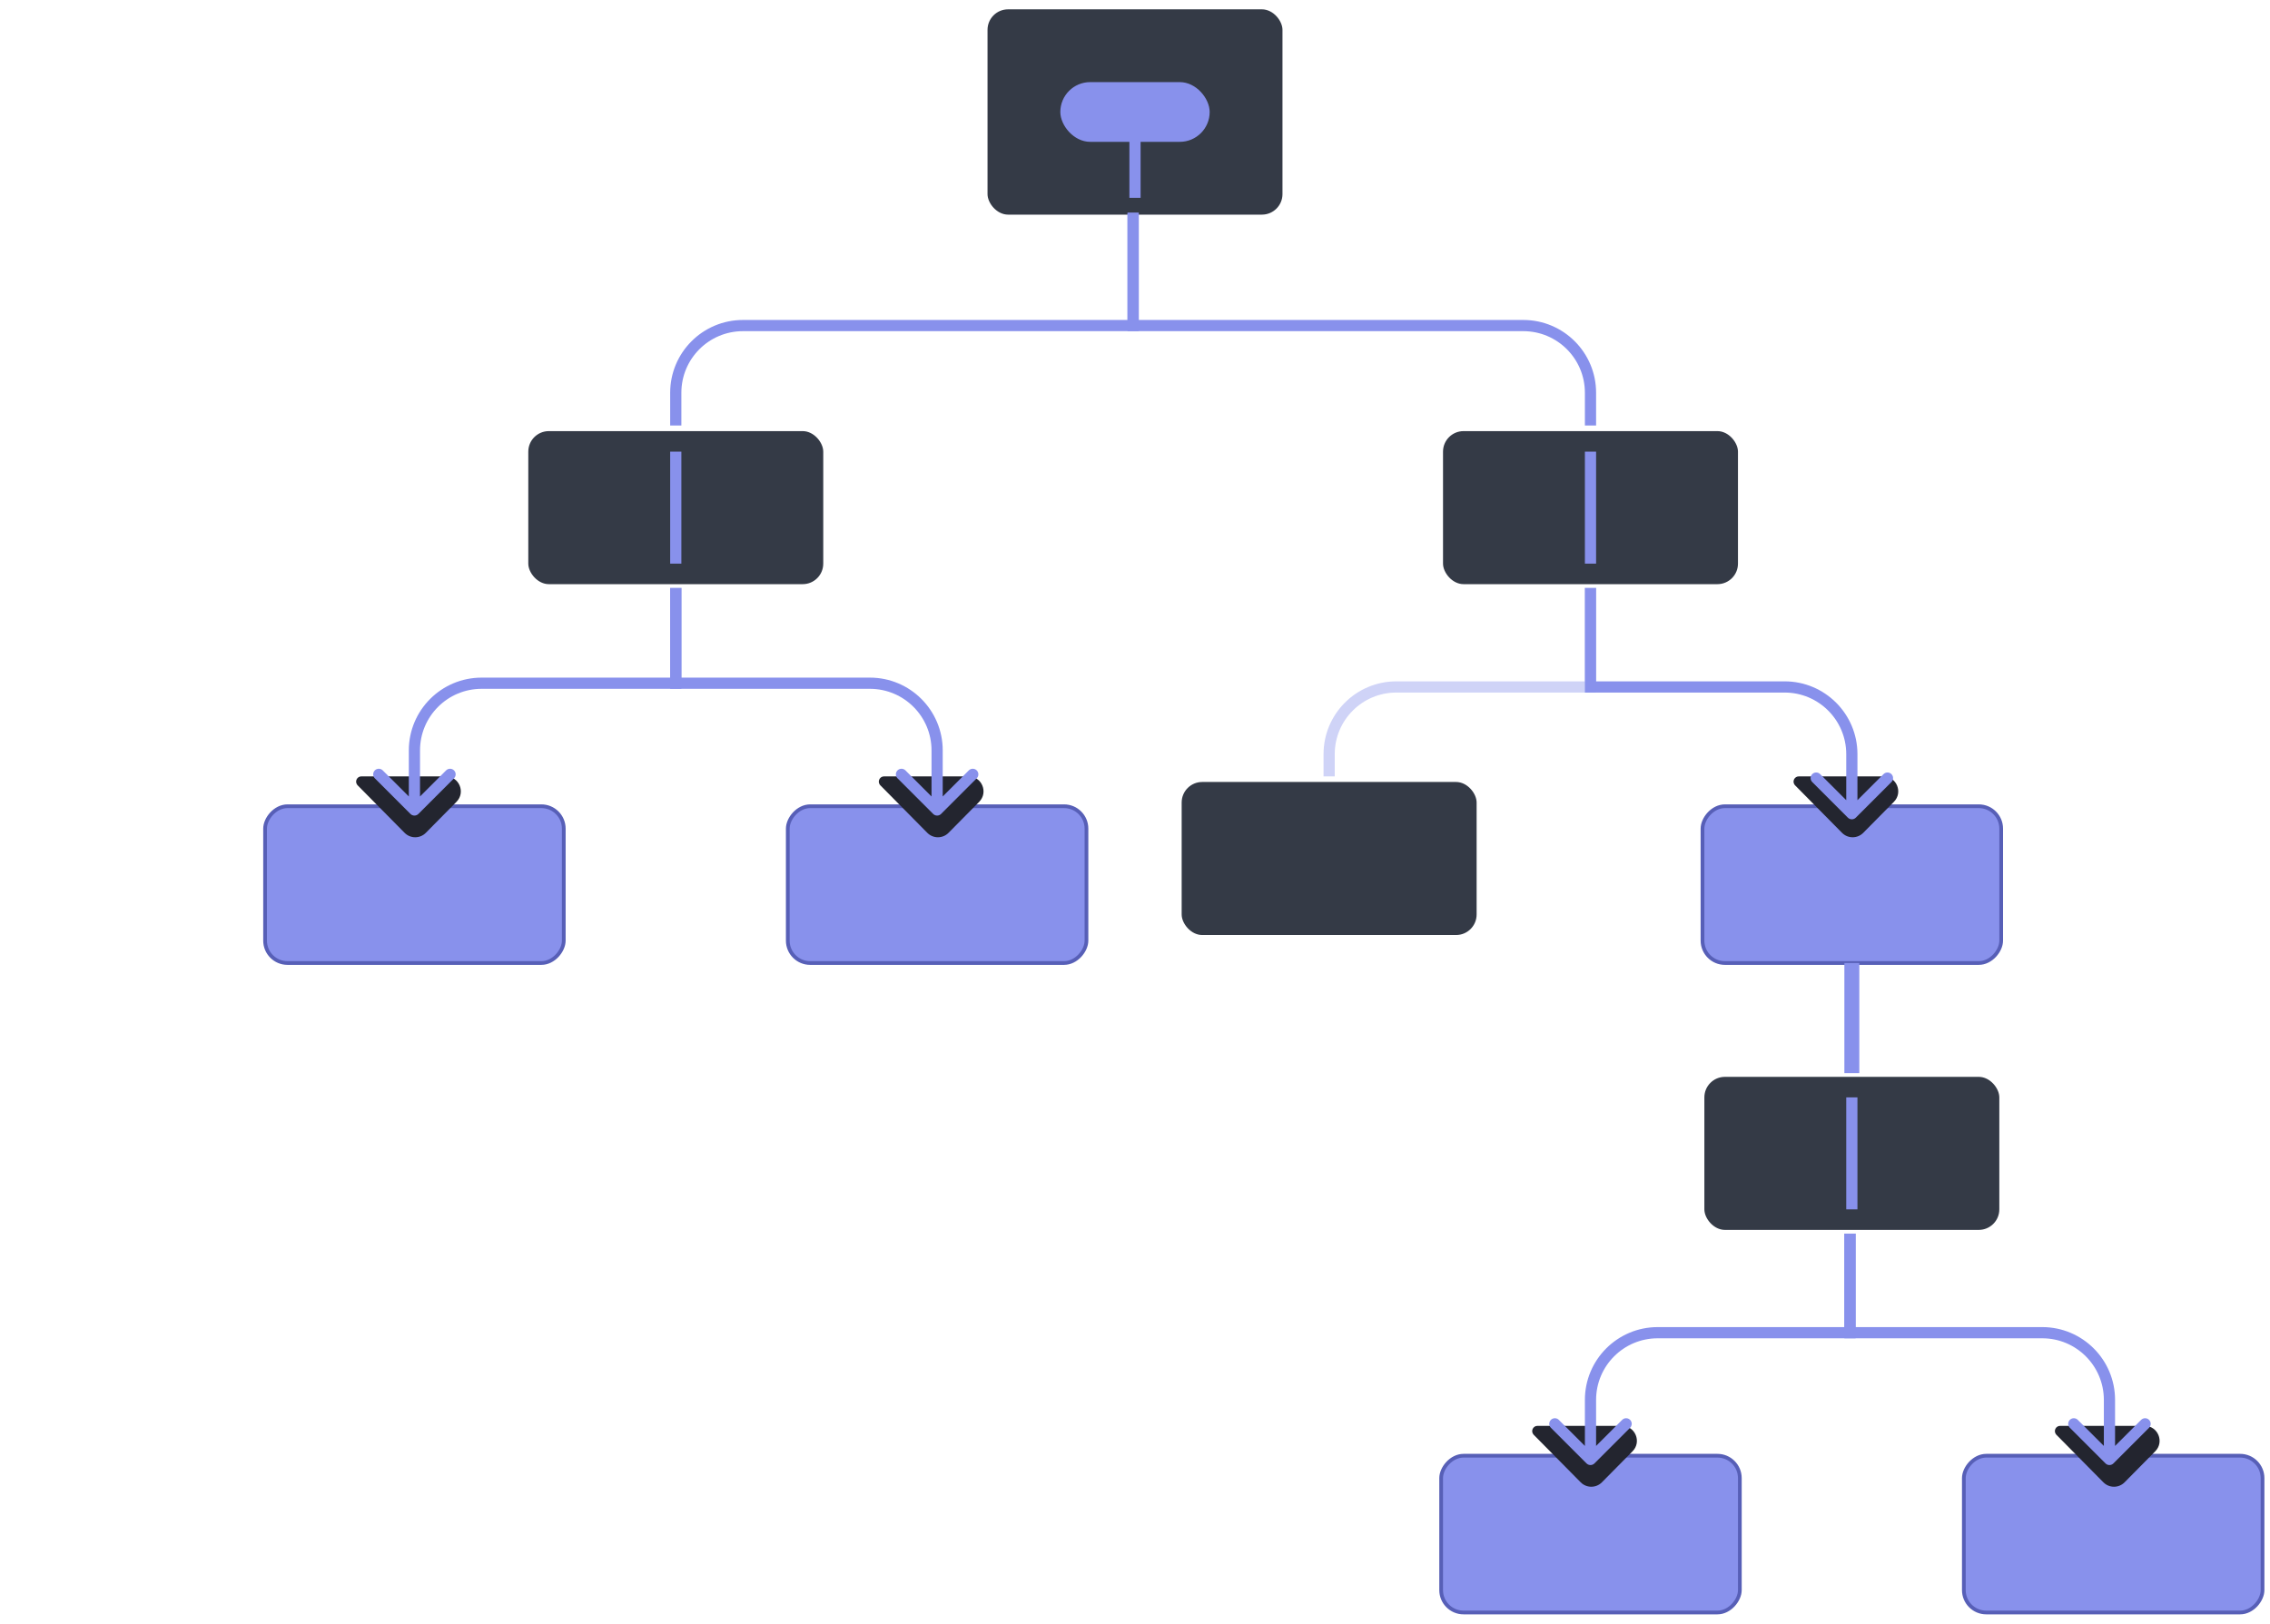 <svg width="608" height="435" viewBox="0 0 608 435" fill="none" xmlns="http://www.w3.org/2000/svg">
<g filter="url(#filter0_d_437_4941)">
<rect x="264" y="1" width="80" height="56" rx="6" fill="#343A46"/>
<rect x="284" y="21" width="40" height="16" rx="8" fill="#8891EC"/>
<rect x="264" y="1" width="80" height="56" rx="6" stroke="white" stroke-linejoin="bevel"/>
</g>
<g filter="url(#filter1_d_437_4941)">
<rect width="80" height="42" rx="6" transform="matrix(-1 0 0 1 466 389)" fill="#8891EC"/>
<rect width="80" height="42" rx="6" transform="matrix(-1 0 0 1 466 389)" stroke="#575FB7" stroke-linejoin="bevel"/>
</g>
<path d="M423.368 397.121L410.791 384.394C410.745 384.346 410.701 384.296 410.662 384.242C409.974 383.315 410.637 382 411.791 382H434.424C437.976 382 439.766 386.285 437.269 388.812L429.058 397.121C427.492 398.705 424.934 398.705 423.368 397.121Z" fill="#23252F"/>
<g filter="url(#filter2_d_437_4941)">
<rect width="80" height="42" rx="6" transform="matrix(-1 0 0 1 606 389)" fill="#8891EC"/>
<rect width="80" height="42" rx="6" transform="matrix(-1 0 0 1 606 389)" stroke="#575FB7" stroke-linejoin="bevel"/>
</g>
<path d="M563.368 397.121L550.791 384.394C550.745 384.346 550.701 384.296 550.662 384.242C549.974 383.315 550.637 382 551.791 382H574.424C577.976 382 579.766 386.285 577.269 388.812L569.058 397.121C567.492 398.705 564.934 398.705 563.368 397.121Z" fill="#23252F"/>
<path d="M566.061 392.061C565.475 392.646 564.525 392.646 563.939 392.061L554.393 382.515C553.808 381.929 553.808 380.979 554.393 380.393C554.979 379.808 555.929 379.808 556.515 380.393L565 388.879L573.485 380.393C574.071 379.808 575.021 379.808 575.607 380.393C576.192 380.979 576.192 381.929 575.607 382.515L566.061 392.061ZM495.5 357.041V358.541H494V357.041H495.5ZM563.5 391V375.041H566.5V391H563.5ZM547 358.541H495.5V355.541H547V358.541ZM494 357.041V330H497V357.041H494ZM563.5 375.041C563.5 365.928 556.113 358.541 547 358.541V355.541C557.77 355.541 566.5 364.271 566.5 375.041H563.5Z" fill="#8891EC"/>
<path d="M424.939 392.061C425.525 392.646 426.475 392.646 427.061 392.061L436.607 382.515C437.192 381.929 437.192 380.979 436.607 380.393C436.021 379.808 435.071 379.808 434.485 380.393L426 388.879L417.515 380.393C416.929 379.808 415.979 379.808 415.393 380.393C414.808 380.979 414.808 381.929 415.393 382.515L424.939 392.061ZM495.5 357.041V358.541H497V357.041H495.5ZM427.5 391V375.041H424.5V391H427.5ZM444 358.541H495.5V355.541H444V358.541ZM497 357.041V330H494V357.041H497ZM427.5 375.041C427.5 365.928 434.887 358.541 444 358.541V355.541C433.23 355.541 424.5 364.271 424.5 375.041H427.5Z" fill="#8891EC"/>
<g filter="url(#filter3_d_437_4941)">
<rect width="80" height="42" rx="6" transform="matrix(-1 0 0 1 536 215)" fill="#8891EC"/>
<rect width="80" height="42" rx="6" transform="matrix(-1 0 0 1 536 215)" stroke="#575FB7" stroke-linejoin="bevel"/>
</g>
<path d="M493.368 223.121L480.791 210.394C480.745 210.346 480.701 210.296 480.662 210.242C479.974 209.315 480.637 208 481.791 208H504.424C507.976 208 509.766 212.285 507.269 214.812L499.058 223.121C497.492 224.705 494.934 224.705 493.368 223.121Z" fill="#23252F"/>
<path d="M496 258L496 288" stroke="#8891EC" stroke-width="4"/>
<path d="M497.061 219.061C496.475 219.646 495.525 219.646 494.939 219.061L485.393 209.515C484.808 208.929 484.808 207.979 485.393 207.393C485.979 206.808 486.929 206.808 487.515 207.393L496 215.879L504.485 207.393C505.071 206.808 506.021 206.808 506.607 207.393C507.192 207.979 507.192 208.929 506.607 209.515L497.061 219.061ZM426 184.041V185.541H424.5V184.041H426ZM494.5 218V202.041H497.5V218H494.5ZM478 185.541H426V182.541H478V185.541ZM424.5 184.041V157H427.5V184.041H424.5ZM494.5 202.041C494.5 192.928 487.113 185.541 478 185.541V182.541C488.77 182.541 497.5 191.271 497.5 202.041H494.5Z" fill="#8891EC"/>
<path opacity="0.4" d="M356 208V202.041C356 192.1 364.059 184.041 374 184.041H426V157" stroke="#8891EC" stroke-width="3"/>
<g filter="url(#filter4_d_437_4941)">
<rect width="80" height="42" rx="6" transform="matrix(-1 0 0 1 151 215)" fill="#8891EC"/>
<rect width="80" height="42" rx="6" transform="matrix(-1 0 0 1 151 215)" stroke="#575FB7" stroke-linejoin="bevel"/>
</g>
<path d="M108.368 223.121L95.791 210.394C95.745 210.346 95.701 210.296 95.662 210.242C94.975 209.315 95.637 208 96.791 208H119.424C122.976 208 124.766 212.285 122.269 214.812L114.058 223.121C112.492 224.705 109.934 224.705 108.368 223.121Z" fill="#23252F"/>
<g filter="url(#filter5_d_437_4941)">
<rect width="80" height="42" rx="6" transform="matrix(-1 0 0 1 291 215)" fill="#8891EC"/>
<rect width="80" height="42" rx="6" transform="matrix(-1 0 0 1 291 215)" stroke="#575FB7" stroke-linejoin="bevel"/>
</g>
<path d="M248.368 223.121L235.791 210.394C235.745 210.346 235.701 210.296 235.662 210.242C234.974 209.315 235.637 208 236.791 208H259.424C262.976 208 264.766 212.285 262.269 214.812L254.058 223.121C252.492 224.705 249.934 224.705 248.368 223.121Z" fill="#23252F"/>
<path d="M252.061 218.061C251.475 218.646 250.525 218.646 249.939 218.061L240.393 208.515C239.808 207.929 239.808 206.979 240.393 206.393C240.979 205.808 241.929 205.808 242.515 206.393L251 214.879L259.485 206.393C260.071 205.808 261.021 205.808 261.607 206.393C262.192 206.979 262.192 207.929 261.607 208.515L252.061 218.061ZM181 183.041V184.541H179.5V183.041H181ZM249.5 217V201.041H252.5V217H249.5ZM233 184.541H181V181.541H233V184.541ZM179.5 183.041V156H182.5V183.041H179.5ZM249.5 201.041C249.5 191.928 242.113 184.541 233 184.541V181.541C243.77 181.541 252.5 190.271 252.5 201.041H249.5Z" fill="#8891EC"/>
<path d="M109.939 218.061C110.525 218.646 111.475 218.646 112.061 218.061L121.607 208.515C122.192 207.929 122.192 206.979 121.607 206.393C121.021 205.808 120.071 205.808 119.485 206.393L111 214.879L102.515 206.393C101.929 205.808 100.979 205.808 100.393 206.393C99.808 206.979 99.808 207.929 100.393 208.515L109.939 218.061ZM181 183.041V184.541H182.5V183.041H181ZM112.5 217V201.041H109.5V217H112.5ZM129 184.541H181V181.541H129V184.541ZM182.5 183.041V156H179.5V183.041H182.5ZM112.5 201.041C112.5 191.928 119.887 184.541 129 184.541V181.541C118.23 181.541 109.5 190.271 109.5 201.041H112.5Z" fill="#8891EC"/>
<path d="M304 35L304 53" stroke="#8891EC" stroke-width="3"/>
<path d="M426 114V105.222C426 95.281 417.941 87.222 408 87.222H303.5V57" stroke="#8891EC" stroke-width="3"/>
<path d="M181 114V105.222C181 95.281 189.059 87.222 199 87.222H303.5V57" stroke="#8891EC" stroke-width="3"/>
<g filter="url(#filter6_d_437_4941)">
<rect x="316" y="208" width="80" height="42" rx="6" fill="#343A46"/>
<rect x="316" y="208" width="80" height="42" rx="6" stroke="white" stroke-linejoin="bevel"/>
</g>
<g filter="url(#filter7_d_437_4941)">
<rect x="141" y="114" width="80" height="42" rx="6" fill="#343A46"/>
<path d="M181 120L181 150" stroke="#8891EC" stroke-width="3"/>
<rect x="141" y="114" width="80" height="42" rx="6" stroke="white" stroke-linejoin="bevel"/>
</g>
<g filter="url(#filter8_d_437_4941)">
<rect x="456" y="287" width="80" height="42" rx="6" fill="#343A46"/>
<path d="M496 293L496 323" stroke="#8891EC" stroke-width="3"/>
<rect x="456" y="287" width="80" height="42" rx="6" stroke="white" stroke-linejoin="bevel"/>
</g>
<g filter="url(#filter9_d_437_4941)">
<rect x="386" y="114" width="80" height="42" rx="6" fill="#343A46"/>
<path d="M426 120L426 150" stroke="#8891EC" stroke-width="3"/>
<rect x="386" y="114" width="80" height="42" rx="6" stroke="white" stroke-linejoin="bevel"/>
</g>
<defs>
<filter id="filter0_d_437_4941" x="263.5" y="0.5" width="81" height="58" filterUnits="userSpaceOnUse" color-interpolation-filters="sRGB">
<feFlood flood-opacity="0" result="BackgroundImageFix"/>
<feColorMatrix in="SourceAlpha" type="matrix" values="0 0 0 0 0 0 0 0 0 0 0 0 0 0 0 0 0 0 127 0" result="hardAlpha"/>
<feOffset dy="1"/>
<feComposite in2="hardAlpha" operator="out"/>
<feColorMatrix type="matrix" values="0 0 0 0 1 0 0 0 0 1 0 0 0 0 1 0 0 0 1 0"/>
<feBlend mode="normal" in2="BackgroundImageFix" result="effect1_dropShadow_437_4941"/>
<feBlend mode="normal" in="SourceGraphic" in2="effect1_dropShadow_437_4941" result="shape"/>
</filter>
<filter id="filter1_d_437_4941" x="385.5" y="388.5" width="81" height="44" filterUnits="userSpaceOnUse" color-interpolation-filters="sRGB">
<feFlood flood-opacity="0" result="BackgroundImageFix"/>
<feColorMatrix in="SourceAlpha" type="matrix" values="0 0 0 0 0 0 0 0 0 0 0 0 0 0 0 0 0 0 127 0" result="hardAlpha"/>
<feOffset dy="1"/>
<feComposite in2="hardAlpha" operator="out"/>
<feColorMatrix type="matrix" values="0 0 0 0 0.341 0 0 0 0 0.373 0 0 0 0 0.718 0 0 0 1 0"/>
<feBlend mode="normal" in2="BackgroundImageFix" result="effect1_dropShadow_437_4941"/>
<feBlend mode="normal" in="SourceGraphic" in2="effect1_dropShadow_437_4941" result="shape"/>
</filter>
<filter id="filter2_d_437_4941" x="525.5" y="388.5" width="81" height="44" filterUnits="userSpaceOnUse" color-interpolation-filters="sRGB">
<feFlood flood-opacity="0" result="BackgroundImageFix"/>
<feColorMatrix in="SourceAlpha" type="matrix" values="0 0 0 0 0 0 0 0 0 0 0 0 0 0 0 0 0 0 127 0" result="hardAlpha"/>
<feOffset dy="1"/>
<feComposite in2="hardAlpha" operator="out"/>
<feColorMatrix type="matrix" values="0 0 0 0 0.341 0 0 0 0 0.373 0 0 0 0 0.718 0 0 0 1 0"/>
<feBlend mode="normal" in2="BackgroundImageFix" result="effect1_dropShadow_437_4941"/>
<feBlend mode="normal" in="SourceGraphic" in2="effect1_dropShadow_437_4941" result="shape"/>
</filter>
<filter id="filter3_d_437_4941" x="455.5" y="214.5" width="81" height="44" filterUnits="userSpaceOnUse" color-interpolation-filters="sRGB">
<feFlood flood-opacity="0" result="BackgroundImageFix"/>
<feColorMatrix in="SourceAlpha" type="matrix" values="0 0 0 0 0 0 0 0 0 0 0 0 0 0 0 0 0 0 127 0" result="hardAlpha"/>
<feOffset dy="1"/>
<feComposite in2="hardAlpha" operator="out"/>
<feColorMatrix type="matrix" values="0 0 0 0 0.341 0 0 0 0 0.373 0 0 0 0 0.718 0 0 0 1 0"/>
<feBlend mode="normal" in2="BackgroundImageFix" result="effect1_dropShadow_437_4941"/>
<feBlend mode="normal" in="SourceGraphic" in2="effect1_dropShadow_437_4941" result="shape"/>
</filter>
<filter id="filter4_d_437_4941" x="70.5" y="214.5" width="81" height="44" filterUnits="userSpaceOnUse" color-interpolation-filters="sRGB">
<feFlood flood-opacity="0" result="BackgroundImageFix"/>
<feColorMatrix in="SourceAlpha" type="matrix" values="0 0 0 0 0 0 0 0 0 0 0 0 0 0 0 0 0 0 127 0" result="hardAlpha"/>
<feOffset dy="1"/>
<feComposite in2="hardAlpha" operator="out"/>
<feColorMatrix type="matrix" values="0 0 0 0 0.341 0 0 0 0 0.373 0 0 0 0 0.718 0 0 0 1 0"/>
<feBlend mode="normal" in2="BackgroundImageFix" result="effect1_dropShadow_437_4941"/>
<feBlend mode="normal" in="SourceGraphic" in2="effect1_dropShadow_437_4941" result="shape"/>
</filter>
<filter id="filter5_d_437_4941" x="210.5" y="214.5" width="81" height="44" filterUnits="userSpaceOnUse" color-interpolation-filters="sRGB">
<feFlood flood-opacity="0" result="BackgroundImageFix"/>
<feColorMatrix in="SourceAlpha" type="matrix" values="0 0 0 0 0 0 0 0 0 0 0 0 0 0 0 0 0 0 127 0" result="hardAlpha"/>
<feOffset dy="1"/>
<feComposite in2="hardAlpha" operator="out"/>
<feColorMatrix type="matrix" values="0 0 0 0 0.341 0 0 0 0 0.373 0 0 0 0 0.718 0 0 0 1 0"/>
<feBlend mode="normal" in2="BackgroundImageFix" result="effect1_dropShadow_437_4941"/>
<feBlend mode="normal" in="SourceGraphic" in2="effect1_dropShadow_437_4941" result="shape"/>
</filter>
<filter id="filter6_d_437_4941" x="315.5" y="207.5" width="81" height="44" filterUnits="userSpaceOnUse" color-interpolation-filters="sRGB">
<feFlood flood-opacity="0" result="BackgroundImageFix"/>
<feColorMatrix in="SourceAlpha" type="matrix" values="0 0 0 0 0 0 0 0 0 0 0 0 0 0 0 0 0 0 127 0" result="hardAlpha"/>
<feOffset dy="1"/>
<feComposite in2="hardAlpha" operator="out"/>
<feColorMatrix type="matrix" values="0 0 0 0 1 0 0 0 0 1 0 0 0 0 1 0 0 0 1 0"/>
<feBlend mode="normal" in2="BackgroundImageFix" result="effect1_dropShadow_437_4941"/>
<feBlend mode="normal" in="SourceGraphic" in2="effect1_dropShadow_437_4941" result="shape"/>
</filter>
<filter id="filter7_d_437_4941" x="140.5" y="113.5" width="81" height="44" filterUnits="userSpaceOnUse" color-interpolation-filters="sRGB">
<feFlood flood-opacity="0" result="BackgroundImageFix"/>
<feColorMatrix in="SourceAlpha" type="matrix" values="0 0 0 0 0 0 0 0 0 0 0 0 0 0 0 0 0 0 127 0" result="hardAlpha"/>
<feOffset dy="1"/>
<feComposite in2="hardAlpha" operator="out"/>
<feColorMatrix type="matrix" values="0 0 0 0 1 0 0 0 0 1 0 0 0 0 1 0 0 0 1 0"/>
<feBlend mode="normal" in2="BackgroundImageFix" result="effect1_dropShadow_437_4941"/>
<feBlend mode="normal" in="SourceGraphic" in2="effect1_dropShadow_437_4941" result="shape"/>
</filter>
<filter id="filter8_d_437_4941" x="455.5" y="286.5" width="81" height="44" filterUnits="userSpaceOnUse" color-interpolation-filters="sRGB">
<feFlood flood-opacity="0" result="BackgroundImageFix"/>
<feColorMatrix in="SourceAlpha" type="matrix" values="0 0 0 0 0 0 0 0 0 0 0 0 0 0 0 0 0 0 127 0" result="hardAlpha"/>
<feOffset dy="1"/>
<feComposite in2="hardAlpha" operator="out"/>
<feColorMatrix type="matrix" values="0 0 0 0 1 0 0 0 0 1 0 0 0 0 1 0 0 0 1 0"/>
<feBlend mode="normal" in2="BackgroundImageFix" result="effect1_dropShadow_437_4941"/>
<feBlend mode="normal" in="SourceGraphic" in2="effect1_dropShadow_437_4941" result="shape"/>
</filter>
<filter id="filter9_d_437_4941" x="385.5" y="113.5" width="81" height="44" filterUnits="userSpaceOnUse" color-interpolation-filters="sRGB">
<feFlood flood-opacity="0" result="BackgroundImageFix"/>
<feColorMatrix in="SourceAlpha" type="matrix" values="0 0 0 0 0 0 0 0 0 0 0 0 0 0 0 0 0 0 127 0" result="hardAlpha"/>
<feOffset dy="1"/>
<feComposite in2="hardAlpha" operator="out"/>
<feColorMatrix type="matrix" values="0 0 0 0 1 0 0 0 0 1 0 0 0 0 1 0 0 0 1 0"/>
<feBlend mode="normal" in2="BackgroundImageFix" result="effect1_dropShadow_437_4941"/>
<feBlend mode="normal" in="SourceGraphic" in2="effect1_dropShadow_437_4941" result="shape"/>
</filter>
</defs>
</svg>
